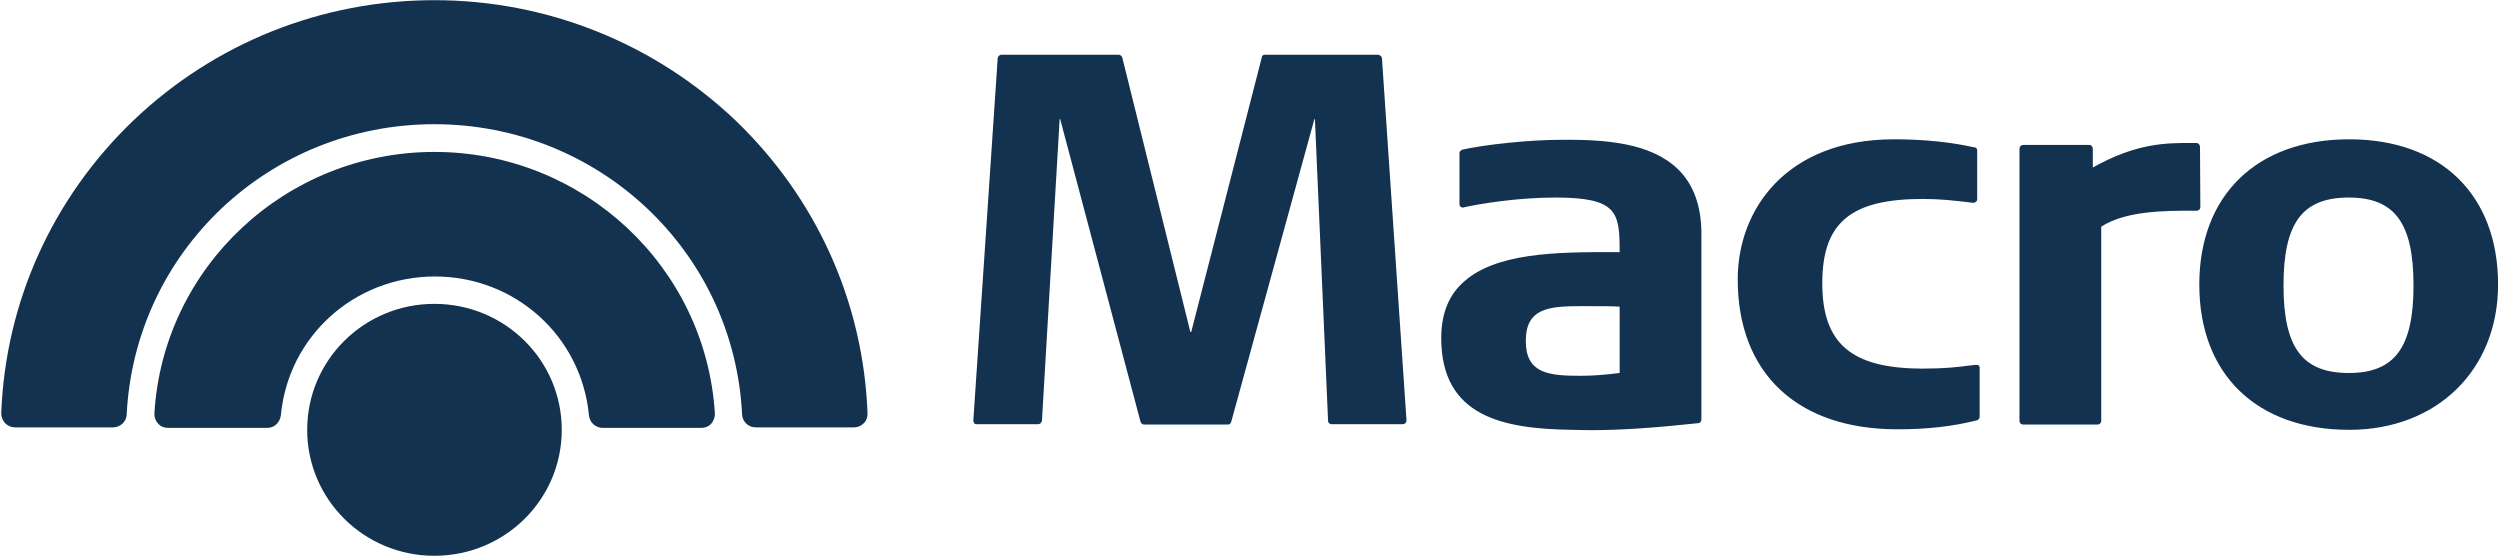 <svg version="1.2" xmlns="http://www.w3.org/2000/svg" viewBox="0 0 1425 317" width="1425" height="317">
	<title>logo-slogan-home-svg</title>
	<style>
		.s0 { fill: #133250 } 
	</style>
	<path id="Layer" class="s0" d="m247.6 86.6c-84.6 0-154.8 65.7-159.6 149.3 0 2.1 0.6 4 2.2 5.6 1.3 1.6 3.5 2.4 5.6 2.4h56.5c4 0 7.2-2.9 7.8-7.2 4.2-45 42-79.1 87.8-79.1 45.8 0 83.5 34.1 87.8 79.1 0.3 4 3.8 7.2 7.8 7.2h56.2c2.2 0 4.3-0.8 5.7-2.4 1.3-1.6 2.1-3.5 2.1-5.6-5.1-83.9-75.3-149.3-159.9-149.3zm0 230.2c-40.1 0-72.5-32.1-72.5-71.8 0-39.7 32.4-71.8 72.5-71.8 40.2 0 72.6 32.1 72.6 71.8 0 39.7-32.4 71.8-72.6 71.8zm0-316.7c-64.2 0-125.3 24.4-171.6 68.6-46.1 44.2-72.9 103.4-75.3 166.9 0 2.1 0.8 4 2.2 5.6q2.4 2.4 5.6 2.4h56c4 0 7.5-3.2 7.7-7.2 4.6-93 81.4-165.6 175.4-165.6 93.8 0 170.9 72.6 175.4 165.6 0.3 4 3.5 7.2 7.8 7.2h56q3.2 0 5.6-2.4c1.6-1.6 2.1-3.5 2.1-5.6-2.4-63.5-29.2-122.7-75.2-166.9-46.3-44-107.4-68.6-171.7-68.6z"/>
	<path id="Layer" fill-rule="evenodd" class="s0" d="m787.7 33l14 206.6c0 0.6-0.3 1.1-0.6 1.6-0.5 0.3-1 0.6-1.6 0.6h-40.4c-1.1 0-2.1-0.8-2.1-1.9l-7.5-172h-0.3l-47.4 172.5c-0.3 1.1-1.1 1.6-1.9 1.6h-47.9c-0.8 0-1.6-0.8-1.9-1.6l-45.8-172.5h-0.3l-10.1 172c-0.3 1.1-1.1 1.9-2.2 1.9h-34.8c-0.5 0-1.3 0-1.6-0.6-0.3-0.5-0.5-1-0.5-1.6l13.9-206.6c0.3-1 1.1-1.8 2.1-1.8h67c0.8 0 1.6 0.8 1.9 1.6l38.8 156.4h0.5l40.2-156.4c0-1.1 0.8-1.6 1.9-1.6h64.2c1.1 0 2.2 0.8 2.4 1.8zm168.8 63.5c8.8 8.6 13.3 20.9 13.3 36.8v105.8c0 1.1-0.8 2.1-1.8 2.1-25.2 2.7-43.9 4-61.9 4-3.5 0-7-0.2-10.4-0.2-38.6-0.6-74.2-7.3-74.2-52.3 0-12.8 3.7-23.3 11.5-30.8 18.5-18.2 54.9-18.2 87-18.2h3.2c0-22.5-1-31.1-36.6-31.1-21.5 0-42.9 3.5-52.3 5.6-0.5 0.3-1 0-1.6-0.2q-0.8-0.8-0.8-1.6v-29.2c0-0.8 0.8-1.6 1.6-1.9 13.4-3 38.9-5.6 55.5-5.6 25.9-0.3 51.9 1.6 67.5 16.8zm-55.7 78c-18.3 0-31.1 1.4-31.1 19.8 0 18.5 12.8 19.9 31.1 19.9 7.7 0 14.4-0.6 22.4-1.6v-37.8c-4-0.3-11.5-0.3-22.4-0.3zm226.8 33.5q0.8 0.8 0.8 1.6v28.1c0 0.8-0.8 1.7-1.6 1.9-14 3.5-28.2 5.1-45.3 5.1-57 0-91-31.9-91-85.5 0-39.6 27.5-79.8 89.1-79.8 17.2 0 32.4 1.6 45.8 4.6 1.1 0 1.6 0.8 1.6 1.8v27.6q0 1.2-0.8 1.6c-0.5 0.6-1 0.6-1.6 0.6-11.2-1.4-19.3-2.2-28.6-2.2-41.3 0-57.3 13.7-57.3 48 0 34.5 16.6 48.7 57.3 48.7 12.3 0 19.5-0.8 27-1.8l2.7-0.3c0.5 0 1.1 0 1.9 0zm126.6-90c0 1.3-1 2.1-2.1 2.1h-2.4c-15.3 0-38 0-52 9.1v110.7c0 1.3-1 2.1-2.1 2.1h-42.3c-1.4 0-2.2-1-2.2-2.1v-155.1c0-1.4 1.1-2.2 2.2-2.2h37.5c1.3 0 2.1 1.1 2.1 2.2v10.7c25.2-14.2 42.3-14 56.2-14h2.7c1.4 0 2.2 1.1 2.2 2.2zm169.7 44.2c0 48.8-35 82.8-84.8 82.8-52.8 0-85.5-31.6-85.5-82.8 0-50.9 32.7-82.8 85.5-82.8 52.2 0 84.8 31.6 84.8 82.8zm-85.1-49.6c-26.5 0-37.2 14.5-37.2 50.1 0 35.4 10.7 49.9 37.2 49.9 26.2 0 36.9-14.5 36.9-49.9 0-35.6-10.7-50.1-36.9-50.1z"/>
</svg>